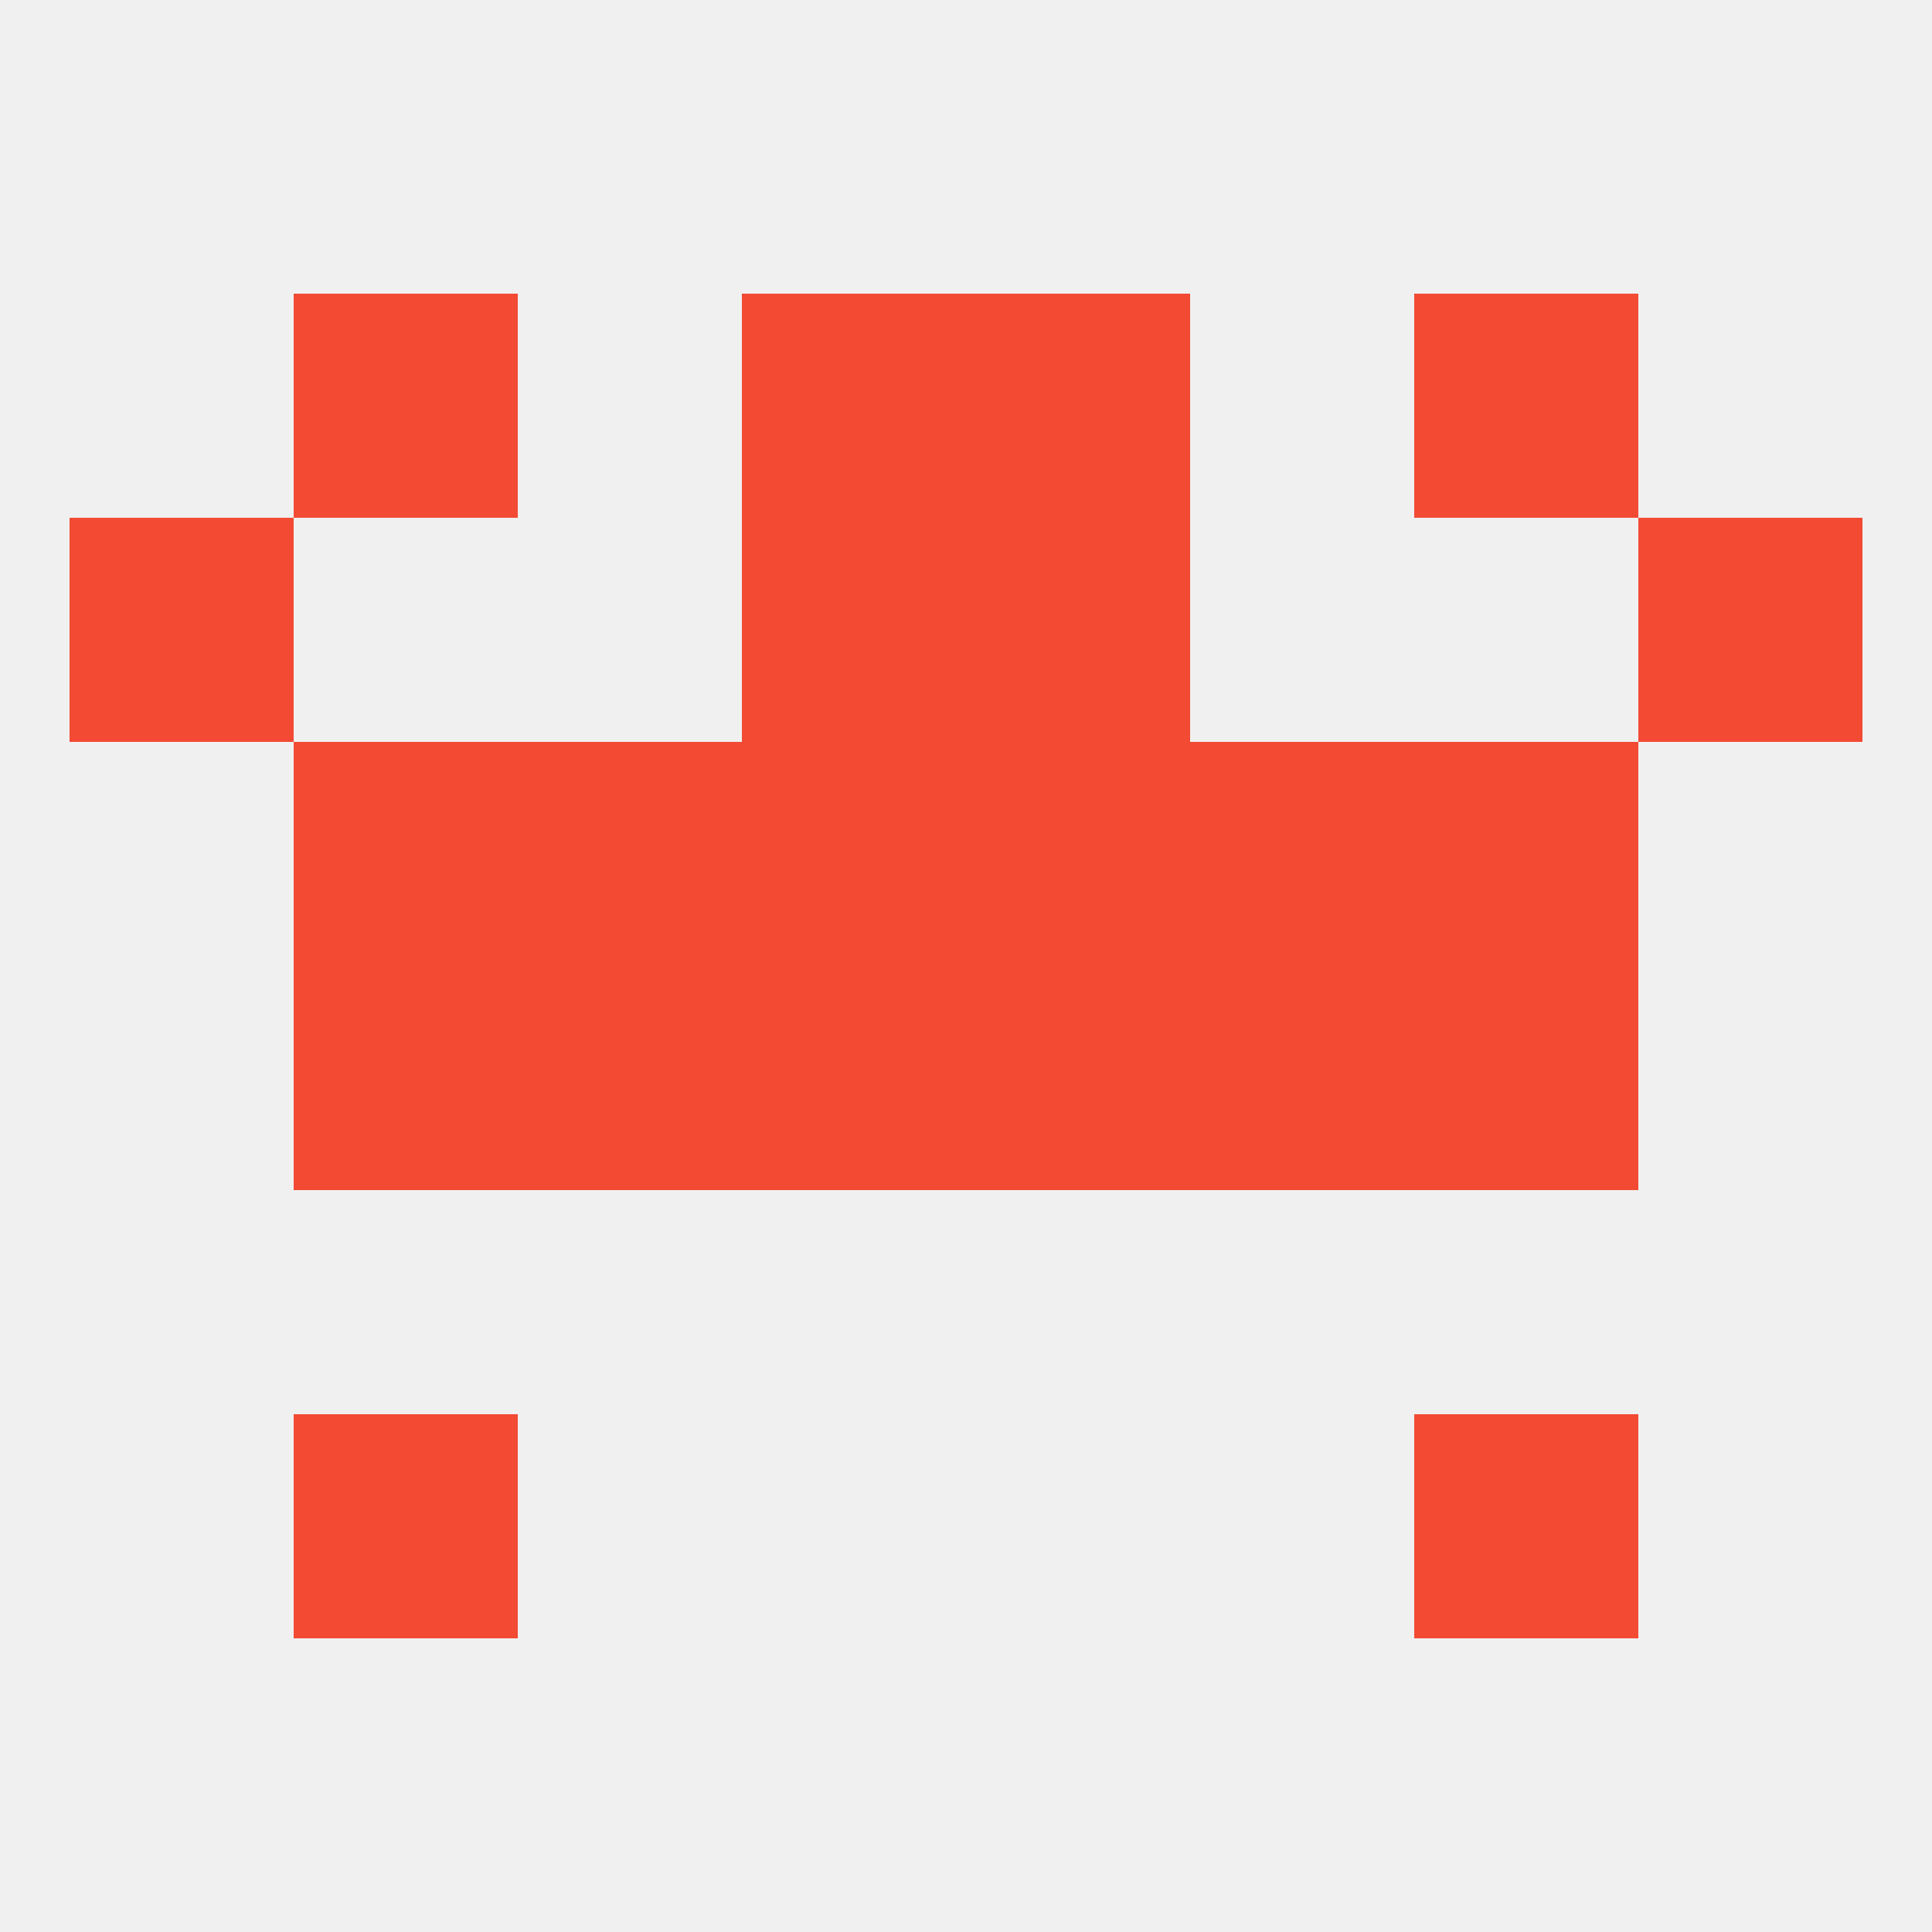 
<!--   <?xml version="1.0"?> -->
<svg version="1.1" baseprofile="full" xmlns="http://www.w3.org/2000/svg" xmlns:xlink="http://www.w3.org/1999/xlink" xmlns:ev="http://www.w3.org/2001/xml-events" width="250" height="250" viewBox="0 0 250 250" >
	<rect width="100%" height="100%" fill="rgba(240,240,240,255)"/>

	<rect x="38" y="38" width="29" height="29" fill="rgba(243,74,52,255)"/>
	<rect x="183" y="38" width="29" height="29" fill="rgba(243,74,52,255)"/>
	<rect x="96" y="38" width="29" height="29" fill="rgba(243,74,52,255)"/>
	<rect x="125" y="38" width="29" height="29" fill="rgba(243,74,52,255)"/>
	<rect x="183" y="183" width="29" height="29" fill="rgba(243,74,52,255)"/>
	<rect x="38" y="183" width="29" height="29" fill="rgba(243,74,52,255)"/>
	<rect x="38" y="96" width="29" height="29" fill="rgba(243,74,52,255)"/>
	<rect x="183" y="96" width="29" height="29" fill="rgba(243,74,52,255)"/>
	<rect x="67" y="96" width="29" height="29" fill="rgba(243,74,52,255)"/>
	<rect x="154" y="96" width="29" height="29" fill="rgba(243,74,52,255)"/>
	<rect x="96" y="96" width="29" height="29" fill="rgba(243,74,52,255)"/>
	<rect x="125" y="96" width="29" height="29" fill="rgba(243,74,52,255)"/>
	<rect x="67" y="125" width="29" height="29" fill="rgba(243,74,52,255)"/>
	<rect x="154" y="125" width="29" height="29" fill="rgba(243,74,52,255)"/>
	<rect x="96" y="125" width="29" height="29" fill="rgba(243,74,52,255)"/>
	<rect x="125" y="125" width="29" height="29" fill="rgba(243,74,52,255)"/>
	<rect x="38" y="125" width="29" height="29" fill="rgba(243,74,52,255)"/>
	<rect x="183" y="125" width="29" height="29" fill="rgba(243,74,52,255)"/>
	<rect x="125" y="67" width="29" height="29" fill="rgba(243,74,52,255)"/>
	<rect x="9" y="67" width="29" height="29" fill="rgba(243,74,52,255)"/>
	<rect x="212" y="67" width="29" height="29" fill="rgba(243,74,52,255)"/>
	<rect x="96" y="67" width="29" height="29" fill="rgba(243,74,52,255)"/>
</svg>